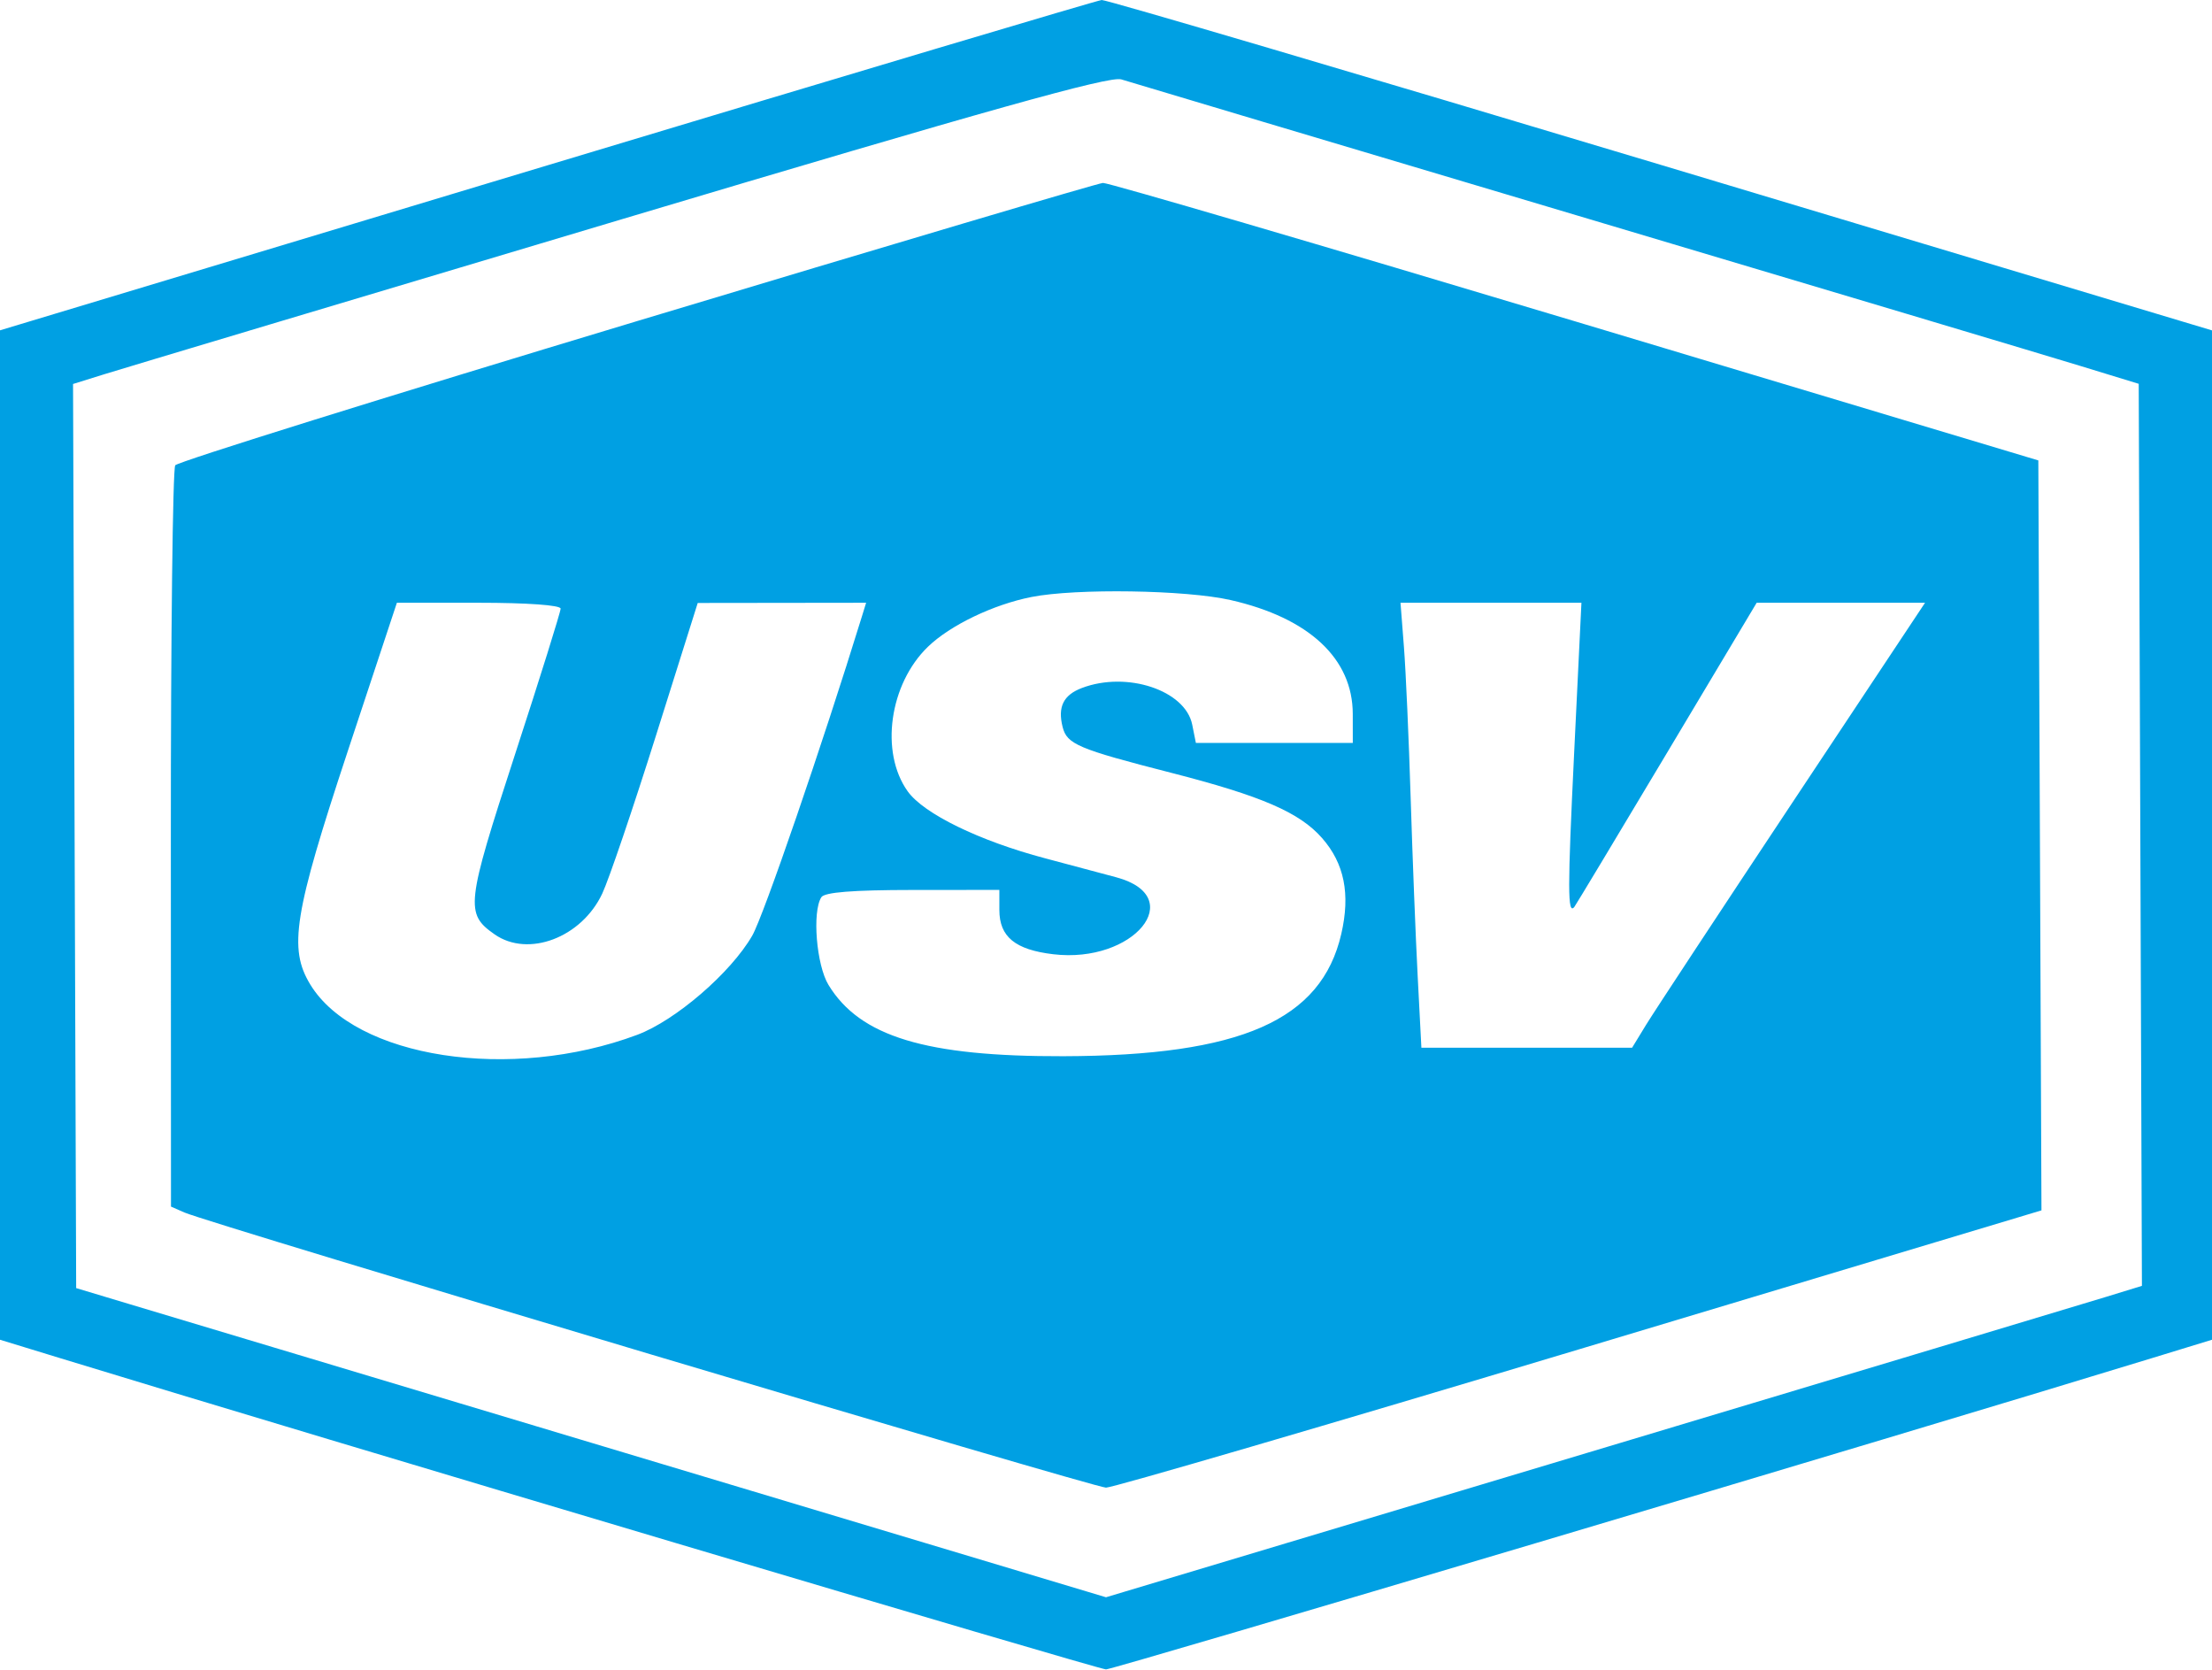<svg width="363" height="274" viewBox="0 0 363 274" fill="none" xmlns="http://www.w3.org/2000/svg">
<rect width="363" height="274" fill="white"/>
<path fill-rule="evenodd" clip-rule="evenodd" d="M89.75 27.151L0 54.196V137.001V219.807L9.75 222.792C51.884 235.693 180.273 273.893 181.5 273.893C182.727 273.893 311.116 235.693 353.25 222.792L363 219.807V137.007V54.208L272.547 27.05C222.798 12.114 181.51 -0.059 180.797 0C180.084 0.059 139.112 12.277 89.75 27.151ZM259 35.408C298.875 47.29 335.882 58.353 341.237 59.991L350.975 62.971L351.237 136.969L351.5 210.967L345.5 212.81C342.2 213.824 303.95 225.32 260.5 238.356L181.5 262.059L97 236.698L12.5 211.337L12.244 137.168L11.987 62.999L17.244 61.361C20.135 60.461 58.275 49.04 102 35.983C162.169 18.016 182.108 12.433 184 13.024C185.375 13.453 219.125 23.526 259 35.408ZM104.5 52.696C63.25 65.12 29.166 75.76 28.757 76.339C28.348 76.919 28.024 104.521 28.037 137.678L28.06 197.963L30.28 198.937C34.394 200.742 179.48 244.047 181.5 244.074C182.6 244.088 217.591 233.858 259.258 221.341L335.015 198.582L334.758 137.061L334.5 75.539L258.5 52.728C216.7 40.183 181.825 29.96 181 30.012C180.175 30.064 145.75 40.272 104.5 52.696ZM201.944 98.449C214.828 101.379 221.989 108.055 221.996 117.143L222 121.893H209.125H196.25L195.65 118.894C194.522 113.254 184.931 110.068 177.539 112.878C174.51 114.03 173.551 115.968 174.379 119.269C175.092 122.107 176.903 122.872 192.187 126.789C207.025 130.591 213.26 133.286 216.958 137.498C220.617 141.665 221.623 146.683 220.112 153.228C216.84 167.404 203.64 173.21 174.5 173.291C151.94 173.354 141.131 170.075 135.965 161.603C133.975 158.34 133.259 149.607 134.784 147.208C135.306 146.387 139.901 146.021 149.769 146.014L164 146.005V149.294C164 153.694 166.59 155.82 172.856 156.562C186.047 158.125 195.064 147.165 183.234 143.948C181.18 143.39 175.9 141.98 171.5 140.816C160.707 137.96 151.572 133.505 148.947 129.818C144.379 123.404 145.946 112.241 152.272 106.119C155.922 102.587 162.998 99.185 169.27 97.947C176.579 96.504 194.614 96.781 201.944 98.449ZM92 99.858C92 100.389 88.628 111.167 84.506 123.809C76.479 148.43 76.312 149.897 81.159 153.292C86.673 157.154 95.442 153.837 98.834 146.605C99.921 144.289 103.891 132.613 107.655 120.66L114.5 98.927L128.317 98.91L142.135 98.893L141.441 101.143C134.934 122.24 125.284 150.323 123.446 153.51C119.929 159.608 110.857 167.429 104.573 169.78C83.836 177.539 58.286 173.609 50.919 161.527C47.319 155.623 48.231 149.943 57.065 123.256L65.131 98.893H78.565C86.532 98.893 92 99.286 92 99.858ZM258.321 123.62C257.236 145.966 257.241 150.135 258.348 148.81C258.54 148.581 265.353 137.256 273.488 123.643L288.279 98.893H302.095H315.91L294.164 131.643C282.204 149.655 271.388 166.081 270.128 168.143L267.837 171.893H250.547H233.257L232.647 160.143C232.311 153.68 231.793 140.518 231.496 130.893C231.198 121.268 230.702 110.13 230.392 106.143L229.829 98.893H244.675H259.521L258.321 123.62Z" fill="#00A0E3"/>
</svg>

